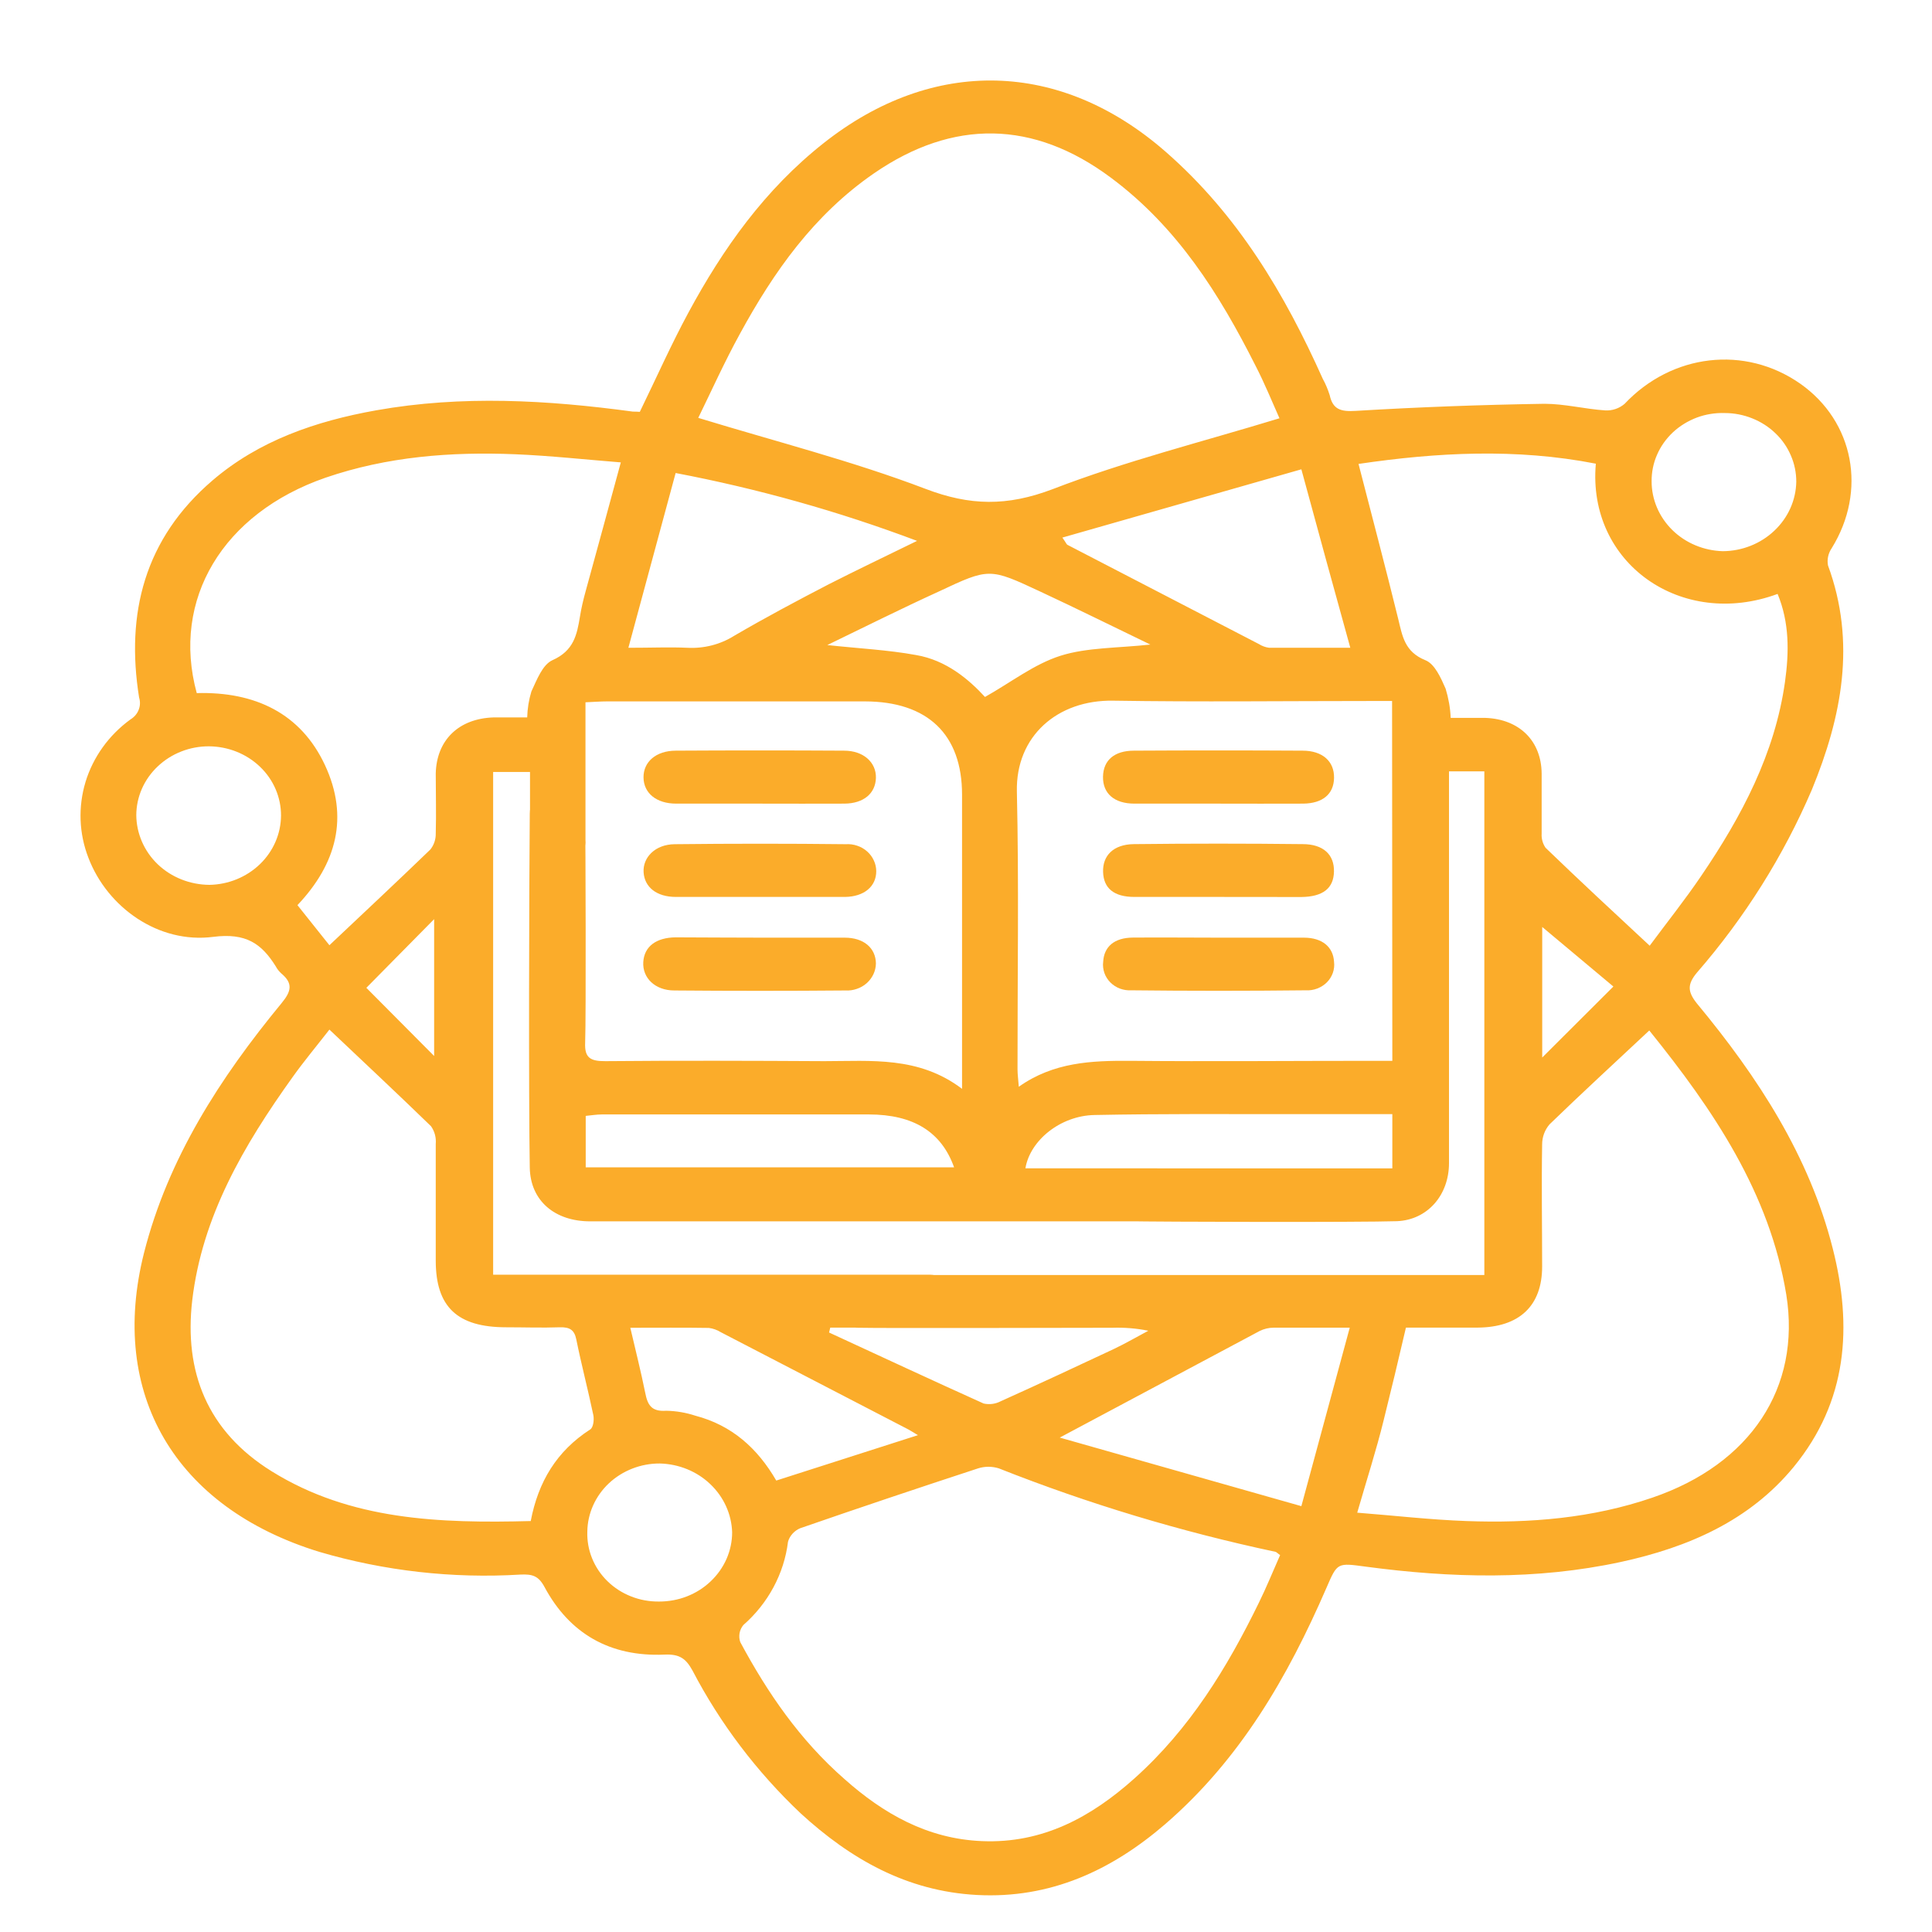 <svg width="24" height="24" viewBox="0 0 24 24" fill="none" xmlns="http://www.w3.org/2000/svg">
<rect width="24" height="24" fill="white"/>
<path d="M7.948 5.116C8.151 4.7 8.336 4.282 8.553 3.881C8.982 3.087 9.501 2.355 10.23 1.779C11.589 0.704 13.175 0.744 14.48 1.885C15.377 2.669 15.958 3.648 16.432 4.706C16.468 4.771 16.496 4.839 16.518 4.909C16.557 5.086 16.654 5.116 16.843 5.104C17.623 5.057 18.404 5.028 19.186 5.016C19.435 5.016 19.686 5.081 19.938 5.098C19.982 5.101 20.026 5.095 20.068 5.081C20.11 5.067 20.148 5.045 20.181 5.017C20.769 4.393 21.676 4.286 22.363 4.766C23.032 5.236 23.194 6.099 22.754 6.81C22.711 6.873 22.694 6.95 22.708 7.024C23.06 7.981 22.88 8.903 22.508 9.809C22.156 10.631 21.675 11.397 21.081 12.081C20.957 12.229 20.964 12.321 21.081 12.467C21.839 13.381 22.476 14.361 22.767 15.509C23.013 16.479 22.952 17.406 22.281 18.224C21.733 18.89 20.973 19.222 20.131 19.404C19.082 19.63 18.026 19.603 16.97 19.462C16.611 19.414 16.615 19.407 16.477 19.726C16 20.825 15.409 21.854 14.47 22.664C13.808 23.233 13.048 23.589 12.134 23.54C11.262 23.493 10.564 23.092 9.947 22.527C9.4 22.01 8.946 21.41 8.603 20.753C8.521 20.604 8.443 20.546 8.256 20.554C7.574 20.584 7.073 20.29 6.764 19.714C6.689 19.575 6.613 19.553 6.465 19.56C5.62 19.611 4.773 19.515 3.964 19.277C2.171 18.725 1.347 17.314 1.789 15.564C2.087 14.392 2.73 13.393 3.499 12.46C3.619 12.314 3.642 12.216 3.495 12.093C3.467 12.067 3.443 12.038 3.426 12.005C3.249 11.722 3.056 11.586 2.649 11.638C1.969 11.726 1.333 11.272 1.098 10.655C0.981 10.354 0.969 10.024 1.062 9.715C1.156 9.405 1.352 9.133 1.619 8.938C1.666 8.91 1.703 8.868 1.722 8.819C1.742 8.77 1.744 8.716 1.728 8.665C1.561 7.622 1.793 6.693 2.641 5.967C3.218 5.473 3.923 5.231 4.674 5.097C5.737 4.908 6.798 4.969 7.861 5.113C7.889 5.113 7.919 5.114 7.948 5.116ZM18 9.582V9.872C18 11.397 18 12.923 18 14.448C18 14.848 17.732 15.154 17.354 15.17C16.892 15.185 14.429 15.179 13.968 15.17C13.878 15.172 13.791 15.14 13.725 15.082C13.659 15.023 13.621 14.942 13.617 14.856C13.607 14.66 13.766 14.515 14.007 14.514C14.434 14.514 16.865 14.514 17.296 14.514V13.84C16.867 13.84 16.454 13.84 16.04 13.84C15.225 13.84 14.411 13.835 13.597 13.851C13.173 13.859 12.796 14.166 12.738 14.513H14.353C14.618 14.513 14.777 14.642 14.774 14.846C14.772 15.051 14.614 15.172 14.345 15.172H7.332C6.893 15.172 6.588 14.918 6.581 14.503C6.566 13.653 6.573 10.96 6.581 10.109C6.581 9.886 6.729 9.742 6.923 9.738C7.117 9.735 7.265 9.879 7.269 10.119C7.274 10.449 7.281 12.622 7.269 12.952C7.26 13.142 7.335 13.183 7.52 13.182C8.426 13.174 9.333 13.177 10.24 13.182C10.82 13.182 11.413 13.118 11.951 13.526V13.261C11.951 12.132 11.951 11.002 11.951 9.872C11.951 9.123 11.524 8.714 10.743 8.713C9.675 8.713 8.607 8.713 7.539 8.713C7.458 8.713 7.377 8.72 7.273 8.724V8.984C7.273 9.468 7.273 9.954 7.273 10.436C7.277 10.478 7.272 10.521 7.258 10.562C7.245 10.602 7.222 10.639 7.193 10.671C7.163 10.703 7.127 10.728 7.086 10.746C7.046 10.764 7.002 10.774 6.957 10.775C6.772 10.794 6.626 10.676 6.594 10.481C6.583 10.393 6.58 10.305 6.584 10.216C6.584 10.007 6.584 9.797 6.584 9.59H6.126V15.835H11.349C11.418 15.835 11.488 15.835 11.557 15.835C11.635 15.836 11.709 15.865 11.766 15.915C11.823 15.966 11.858 16.036 11.864 16.11C11.881 16.183 11.869 16.259 11.829 16.324C11.79 16.388 11.726 16.436 11.65 16.456C11.562 16.482 11.471 16.493 11.38 16.492C11.025 16.492 10.67 16.492 10.314 16.492L10.299 16.553C10.938 16.848 11.576 17.145 12.219 17.435C12.291 17.451 12.366 17.441 12.431 17.407C12.902 17.195 13.37 16.977 13.838 16.757C13.984 16.688 14.123 16.606 14.265 16.531C14.118 16.501 13.968 16.489 13.817 16.494C13.572 16.494 10.923 16.501 10.677 16.494C10.628 16.496 10.58 16.488 10.536 16.47C10.491 16.453 10.451 16.427 10.417 16.393C10.384 16.36 10.358 16.32 10.342 16.277C10.326 16.234 10.32 16.188 10.324 16.142C10.335 15.95 10.465 15.845 10.693 15.839C10.755 15.839 10.817 15.839 10.878 15.839H18.439V9.582H18ZM15.894 5.196C15.802 4.99 15.709 4.76 15.594 4.538C15.149 3.656 14.626 2.821 13.798 2.206C12.841 1.493 11.841 1.475 10.856 2.154C10.109 2.669 9.611 3.378 9.193 4.144C8.999 4.497 8.834 4.864 8.674 5.191C9.64 5.486 10.589 5.727 11.495 6.072C12.049 6.284 12.511 6.291 13.075 6.077C13.979 5.728 14.931 5.49 15.894 5.196ZM15.902 19.318C15.866 19.293 15.856 19.279 15.843 19.277C14.669 19.027 13.52 18.681 12.409 18.241C12.325 18.214 12.233 18.214 12.149 18.241C11.41 18.483 10.674 18.73 9.941 18.984C9.904 18.999 9.871 19.023 9.845 19.052C9.819 19.081 9.799 19.115 9.789 19.152C9.74 19.549 9.543 19.916 9.234 20.187C9.21 20.216 9.194 20.251 9.187 20.288C9.181 20.325 9.183 20.363 9.196 20.399C9.534 21.028 9.935 21.614 10.489 22.099C10.971 22.528 11.519 22.843 12.198 22.871C12.954 22.903 13.557 22.57 14.088 22.096C14.779 21.479 15.245 20.716 15.639 19.908C15.734 19.715 15.816 19.512 15.902 19.318ZM20.488 12.801C20.058 13.204 19.648 13.58 19.249 13.967C19.189 14.037 19.157 14.125 19.157 14.216C19.148 14.721 19.157 15.227 19.157 15.733C19.157 16.222 18.874 16.488 18.356 16.492C18.058 16.492 17.759 16.492 17.465 16.492C17.373 16.89 17.281 17.27 17.188 17.644C17.096 18.019 16.975 18.391 16.86 18.791C17.321 18.827 17.767 18.879 18.218 18.895C19.004 18.924 19.781 18.86 20.527 18.604C21.744 18.188 22.375 17.239 22.19 16.083C21.983 14.82 21.285 13.788 20.488 12.801ZM4.092 12.79C3.935 12.992 3.777 13.181 3.635 13.38C3.027 14.229 2.511 15.111 2.388 16.153C2.285 17.04 2.573 17.779 3.375 18.277C4.356 18.887 5.463 18.924 6.593 18.895C6.686 18.407 6.915 18.026 7.332 17.757C7.37 17.733 7.382 17.639 7.371 17.581C7.305 17.266 7.223 16.954 7.159 16.639C7.135 16.52 7.077 16.485 6.956 16.488C6.734 16.496 6.511 16.488 6.288 16.488C5.681 16.488 5.414 16.235 5.413 15.663C5.413 15.179 5.413 14.693 5.413 14.211C5.42 14.133 5.4 14.055 5.354 13.99C4.943 13.591 4.522 13.197 4.092 12.79ZM16.876 5.763C17.043 6.412 17.212 7.049 17.369 7.688C17.421 7.9 17.447 8.097 17.708 8.202C17.824 8.249 17.899 8.421 17.958 8.555C17.994 8.673 18.016 8.795 18.021 8.918C18.165 8.918 18.309 8.918 18.454 8.918C18.875 8.934 19.147 9.203 19.151 9.609C19.151 9.857 19.151 10.107 19.151 10.356C19.147 10.418 19.164 10.48 19.2 10.532C19.619 10.936 20.046 11.333 20.493 11.748C20.71 11.455 20.933 11.176 21.132 10.882C21.637 10.14 22.049 9.36 22.174 8.469C22.225 8.103 22.23 7.735 22.082 7.378C20.889 7.819 19.715 6.998 19.824 5.76C18.832 5.566 17.848 5.62 16.876 5.763ZM4.092 11.742C4.52 11.338 4.937 10.948 5.346 10.553C5.391 10.497 5.414 10.427 5.413 10.357C5.42 10.108 5.413 9.858 5.413 9.609C5.423 9.192 5.7 8.925 6.133 8.912C6.27 8.912 6.41 8.912 6.549 8.912C6.552 8.803 6.569 8.695 6.601 8.59C6.668 8.448 6.738 8.257 6.863 8.201C7.127 8.084 7.167 7.886 7.204 7.662C7.221 7.554 7.247 7.446 7.276 7.341C7.42 6.821 7.561 6.296 7.712 5.744C7.271 5.709 6.837 5.661 6.402 5.643C5.6 5.61 4.808 5.672 4.044 5.934C2.77 6.375 2.126 7.445 2.444 8.61C3.167 8.59 3.737 8.861 4.037 9.505C4.337 10.149 4.182 10.73 3.695 11.244L4.092 11.742ZM17.293 8.708H17.051C15.975 8.708 14.901 8.721 13.827 8.704C13.136 8.693 12.617 9.145 12.632 9.832C12.658 10.978 12.639 12.133 12.64 13.284C12.64 13.344 12.649 13.406 12.656 13.5C13.088 13.194 13.558 13.175 14.042 13.178C15.04 13.187 16.037 13.178 17.036 13.178H17.296L17.293 8.708ZM7.806 8.047C8.095 8.047 8.318 8.037 8.539 8.047C8.745 8.058 8.949 8.006 9.122 7.897C9.507 7.672 9.902 7.462 10.299 7.256C10.645 7.08 11 6.911 11.392 6.719C10.421 6.353 9.417 6.071 8.393 5.876C8.197 6.602 8.007 7.306 7.806 8.047ZM13.164 17.858L16.166 18.71L16.767 16.493C16.419 16.493 16.12 16.493 15.821 16.493C15.761 16.493 15.701 16.508 15.648 16.534C14.845 16.963 14.043 17.39 13.165 17.858H13.164ZM16.166 5.83L13.197 6.678C13.243 6.743 13.247 6.758 13.258 6.767C14.051 7.178 14.845 7.59 15.639 8.001C15.677 8.025 15.72 8.041 15.766 8.047C16.086 8.047 16.412 8.047 16.774 8.047C16.568 7.307 16.375 6.597 16.166 5.83ZM7.83 16.494C7.896 16.778 7.962 17.038 8.015 17.301C8.044 17.45 8.09 17.538 8.276 17.525C8.399 17.527 8.521 17.548 8.637 17.586C9.091 17.705 9.409 17.989 9.643 18.392L11.403 17.828C11.326 17.782 11.303 17.767 11.278 17.754L8.954 16.549C8.909 16.521 8.859 16.503 8.806 16.496C8.493 16.491 8.179 16.494 7.83 16.494ZM7.276 14.501H11.852C11.695 14.06 11.346 13.845 10.794 13.844C9.685 13.844 8.583 13.844 7.477 13.844C7.413 13.844 7.347 13.855 7.276 13.862V14.501ZM12.234 8.659C12.56 8.476 12.846 8.25 13.174 8.146C13.502 8.042 13.889 8.051 14.29 8.007C13.817 7.779 13.372 7.558 12.921 7.348C12.293 7.055 12.289 7.053 11.662 7.348C11.2 7.559 10.752 7.783 10.277 8.013C10.672 8.056 11.029 8.073 11.379 8.137C11.752 8.2 12.032 8.436 12.237 8.659H12.234ZM8.186 19.895C8.305 19.895 8.423 19.874 8.533 19.831C8.643 19.788 8.743 19.725 8.827 19.645C8.912 19.565 8.979 19.47 9.025 19.366C9.071 19.261 9.095 19.148 9.095 19.035C9.088 18.81 8.991 18.596 8.824 18.437C8.657 18.277 8.432 18.186 8.196 18.18C7.96 18.179 7.733 18.268 7.564 18.426C7.396 18.584 7.299 18.8 7.296 19.025C7.292 19.139 7.312 19.252 7.355 19.358C7.398 19.464 7.463 19.561 7.546 19.642C7.629 19.723 7.729 19.788 7.839 19.831C7.949 19.875 8.067 19.896 8.186 19.895ZM21.427 5.131C21.308 5.127 21.189 5.146 21.079 5.187C20.968 5.229 20.867 5.291 20.782 5.37C20.697 5.45 20.629 5.545 20.584 5.65C20.538 5.755 20.516 5.867 20.517 5.981C20.517 6.206 20.61 6.423 20.775 6.585C20.939 6.746 21.164 6.84 21.4 6.847C21.64 6.846 21.87 6.755 22.041 6.593C22.212 6.432 22.31 6.214 22.314 5.984C22.314 5.873 22.292 5.762 22.247 5.659C22.203 5.555 22.138 5.461 22.055 5.382C21.973 5.303 21.875 5.24 21.767 5.197C21.66 5.154 21.544 5.131 21.427 5.131ZM3.491 10.133C3.492 9.906 3.399 9.687 3.231 9.526C3.063 9.364 2.835 9.273 2.596 9.271C2.358 9.27 2.129 9.36 1.96 9.52C1.79 9.68 1.694 9.898 1.693 10.126C1.695 10.355 1.791 10.575 1.96 10.737C2.13 10.899 2.36 10.99 2.601 10.992C2.837 10.988 3.062 10.896 3.229 10.735C3.395 10.575 3.489 10.359 3.491 10.133ZM19.158 13.137L20.042 12.255C19.724 11.989 19.429 11.742 19.158 11.515V13.137ZM5.393 13.118V11.418L4.551 12.271L5.393 13.118Z" fill="#FBAC2A"/>
<path d="M9.435 9.983C9.09 9.983 8.745 9.983 8.4 9.983C8.153 9.983 7.996 9.852 7.994 9.658C7.992 9.464 8.149 9.326 8.394 9.325C9.09 9.321 9.787 9.321 10.485 9.325C10.726 9.325 10.886 9.47 10.881 9.664C10.875 9.858 10.727 9.98 10.493 9.983C10.14 9.985 9.787 9.983 9.435 9.983Z" fill="#FBAC2A"/>
<path d="M9.456 11.648C9.803 11.648 10.148 11.648 10.493 11.648C10.731 11.648 10.878 11.777 10.881 11.968C10.88 12.014 10.87 12.06 10.85 12.102C10.83 12.144 10.802 12.182 10.767 12.213C10.731 12.245 10.689 12.269 10.644 12.284C10.598 12.3 10.55 12.307 10.502 12.304C9.795 12.31 9.087 12.31 8.377 12.304C8.137 12.304 7.979 12.147 7.991 11.951C8.003 11.755 8.154 11.647 8.392 11.644C8.749 11.645 9.102 11.648 9.456 11.648Z" fill="#FBAC2A"/>
<path d="M9.433 11.142C9.087 11.142 8.741 11.142 8.396 11.142C8.156 11.142 8.006 11.02 7.995 10.835C7.984 10.651 8.139 10.489 8.382 10.487C9.089 10.479 9.797 10.479 10.507 10.487C10.555 10.484 10.603 10.49 10.649 10.506C10.695 10.521 10.736 10.545 10.772 10.577C10.807 10.608 10.836 10.646 10.855 10.689C10.875 10.731 10.885 10.777 10.885 10.823C10.885 11.012 10.734 11.139 10.497 11.142C10.14 11.142 9.786 11.142 9.433 11.142Z" fill="#FBAC2A"/>
<path d="M15.128 9.983C14.783 9.983 14.437 9.983 14.092 9.983C13.84 9.983 13.698 9.855 13.702 9.648C13.706 9.44 13.847 9.326 14.084 9.325C14.783 9.321 15.482 9.321 16.181 9.325C16.43 9.325 16.576 9.459 16.572 9.663C16.569 9.866 16.429 9.98 16.189 9.983C15.835 9.985 15.482 9.983 15.128 9.983Z" fill="#FBAC2A"/>
<path d="M15.128 11.142C14.783 11.142 14.437 11.142 14.092 11.142C13.836 11.142 13.709 11.033 13.703 10.832C13.696 10.631 13.829 10.489 14.085 10.486C14.784 10.478 15.483 10.478 16.182 10.486C16.441 10.486 16.576 10.619 16.571 10.827C16.567 11.034 16.435 11.14 16.165 11.143C15.819 11.142 15.474 11.142 15.128 11.142Z" fill="#FBAC2A"/>
<path d="M15.137 11.648C15.49 11.648 15.843 11.648 16.197 11.648C16.426 11.648 16.562 11.764 16.572 11.949C16.578 11.995 16.572 12.042 16.557 12.086C16.541 12.13 16.516 12.17 16.483 12.203C16.449 12.237 16.408 12.263 16.363 12.28C16.318 12.297 16.27 12.305 16.221 12.302C15.499 12.31 14.777 12.31 14.055 12.302C14.006 12.305 13.958 12.297 13.913 12.281C13.867 12.264 13.827 12.237 13.793 12.204C13.76 12.17 13.734 12.13 13.719 12.086C13.704 12.042 13.698 11.995 13.704 11.949C13.714 11.759 13.842 11.649 14.073 11.647C14.43 11.644 14.783 11.648 15.137 11.648Z" fill="#FBAC2A"/>
</svg>
